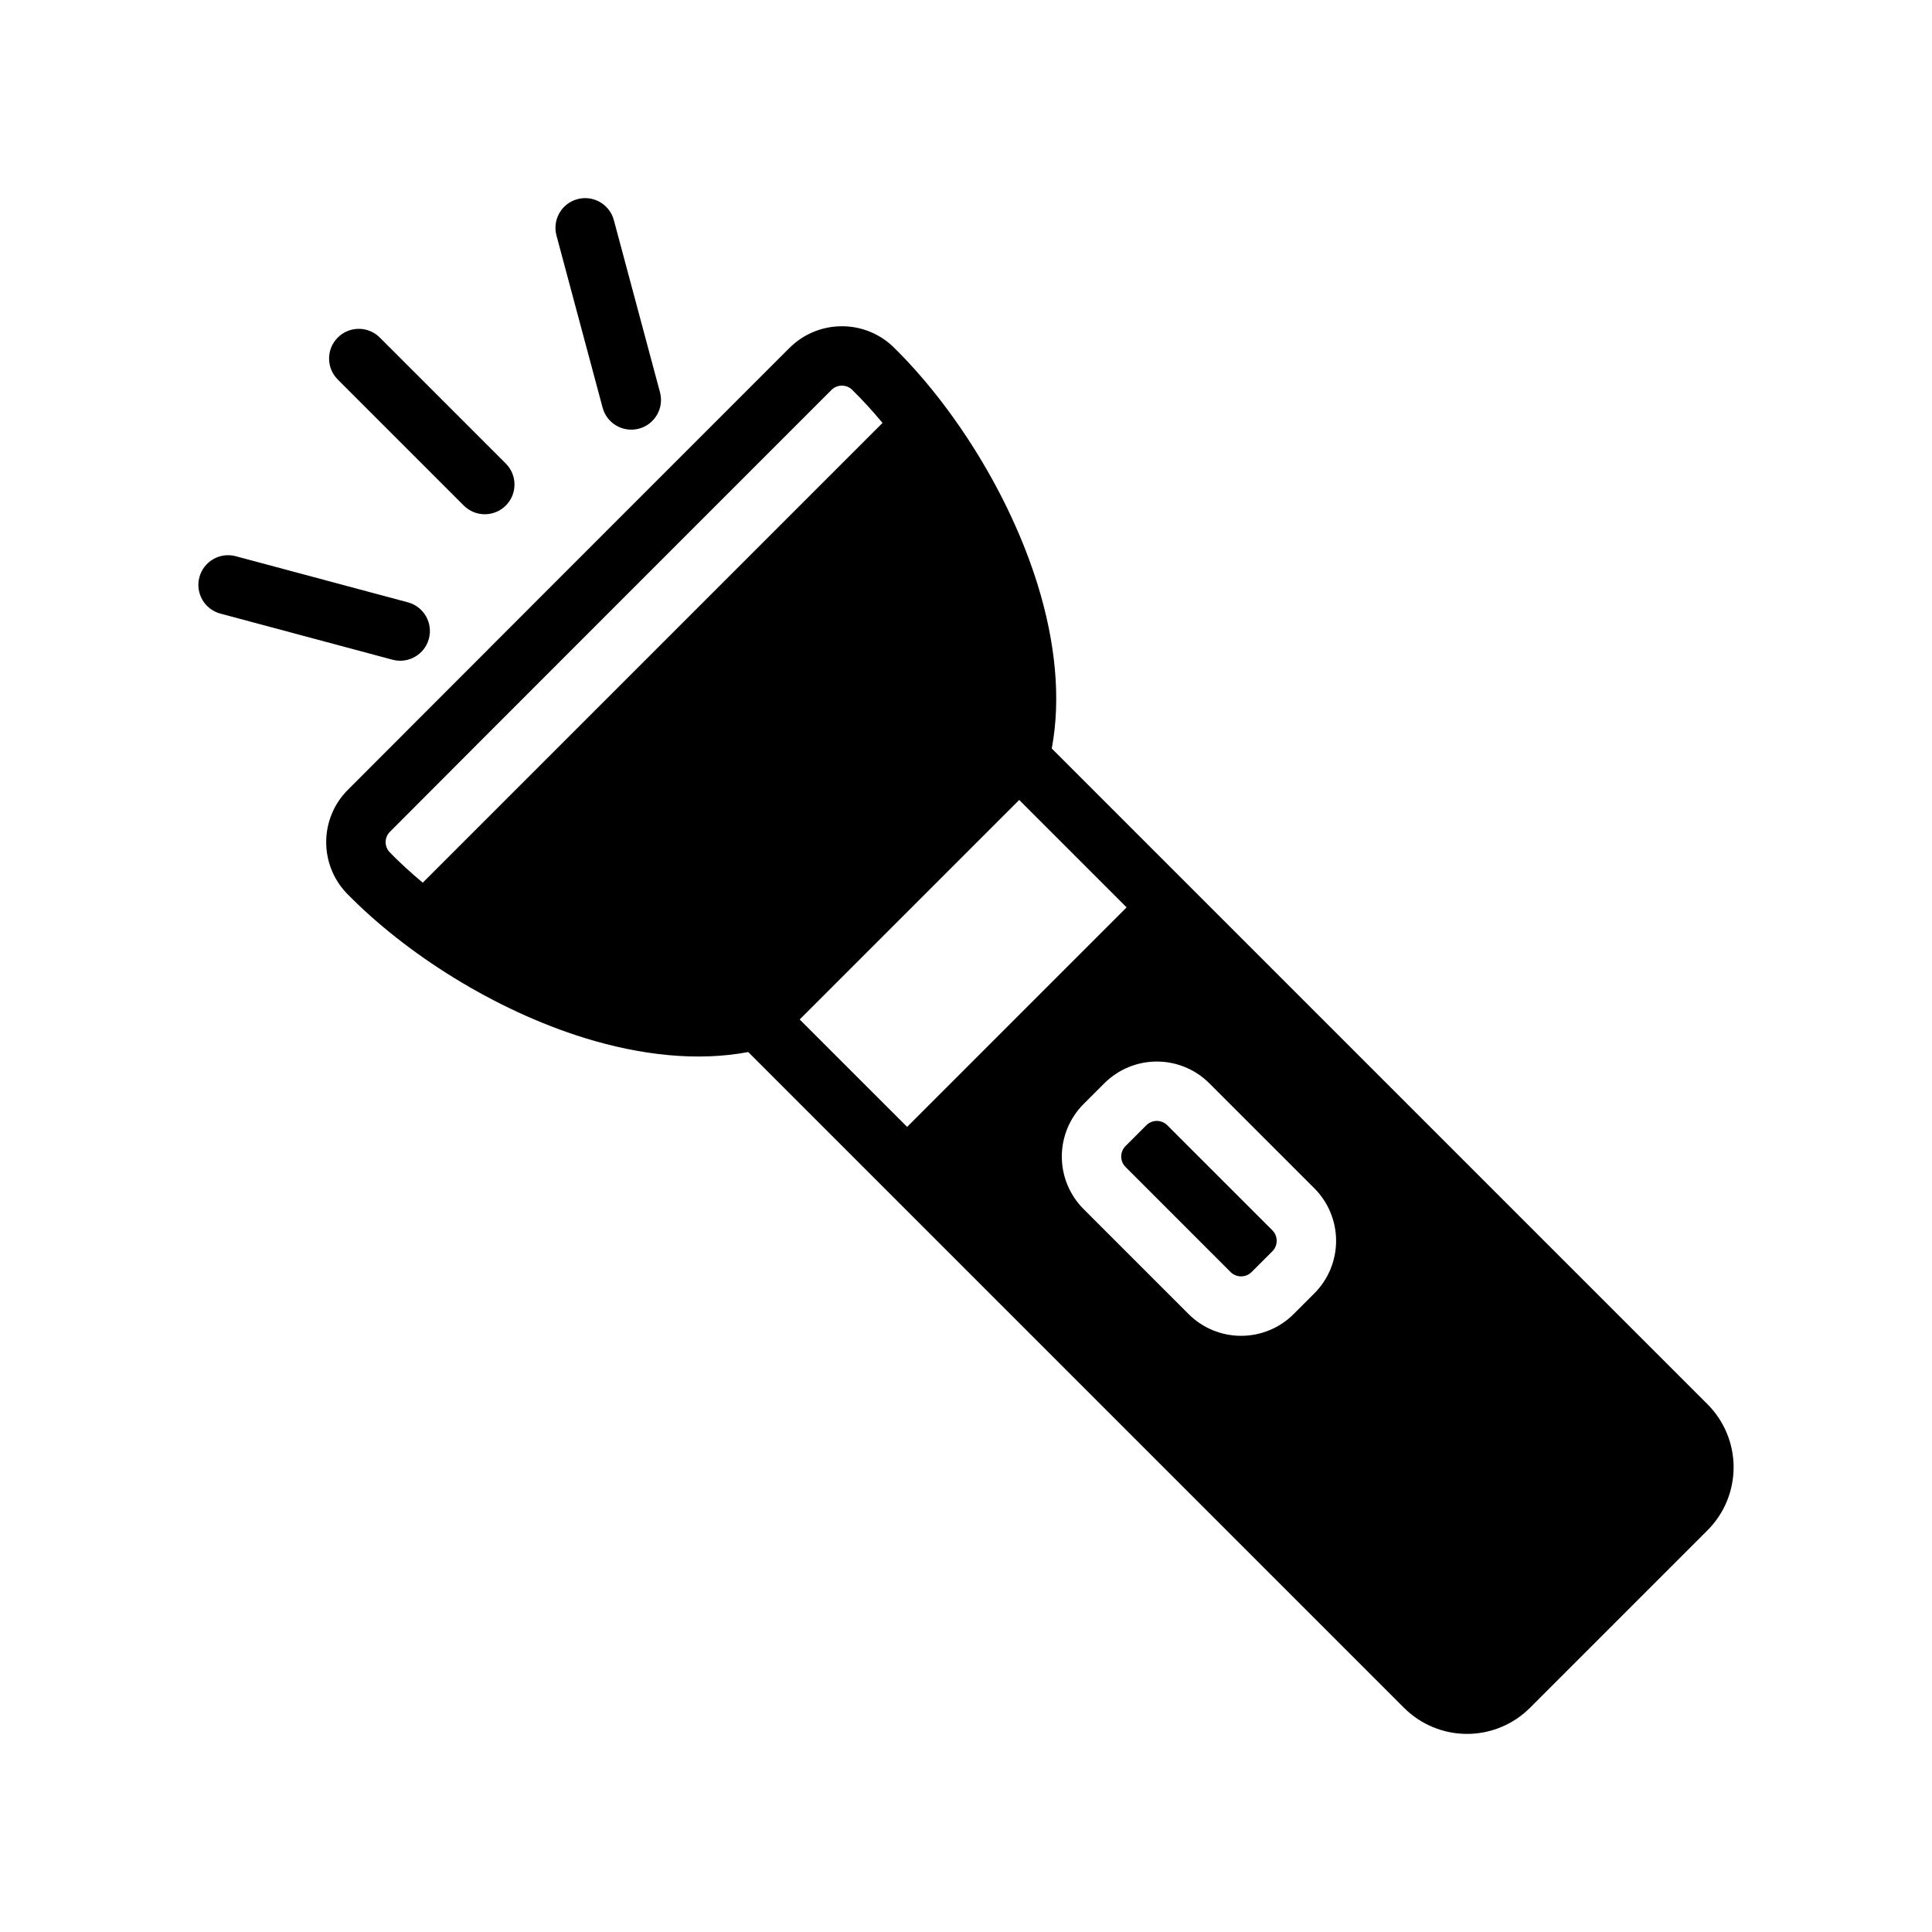 <?xml version="1.0" encoding="UTF-8"?>
<!-- Uploaded to: SVG Repo, www.svgrepo.com, Generator: SVG Repo Mixer Tools -->
<svg fill="#000000" width="800px" height="800px" version="1.1" viewBox="144 144 512 512" xmlns="http://www.w3.org/2000/svg">
 <g fill-rule="evenodd">
  <path d="m233.51 244.58 33.398 33.398c3.074 3.074 8.059 3.07 11.133-0.004 3.07-3.07 3.074-8.055 0-11.129l-33.398-33.398c-3.07-3.074-8.055-3.07-11.129 0.004-3.074 3.07-3.074 8.055-0.004 11.129z"/>
  <path d="m291.47 206.41 12.227 45.625c1.121 4.195 5.441 6.688 9.637 5.562 4.199-1.125 6.695-5.441 5.57-9.637l-12.227-45.625c-1.125-4.195-5.441-6.688-9.641-5.562-4.195 1.125-6.691 5.441-5.566 9.637z"/>
  <path d="m202.4 306.61 45.625 12.223c4.195 1.125 8.512-1.367 9.637-5.566 1.125-4.195-1.367-8.516-5.562-9.641l-45.625-12.223c-4.195-1.125-8.512 1.367-9.637 5.566-1.125 4.199 1.367 8.516 5.562 9.641z"/>
  <path d="m342.29 422.8 173.78 173.78c4.434 4.434 10.441 6.922 16.707 6.922 6.258 0 12.262-2.488 16.695-6.922 12.926-12.926 34.109-34.109 47.035-47.035 4.434-4.43 6.918-10.438 6.918-16.703 0-6.258-2.484-12.266-6.918-16.699l-173.78-173.78c2.527-13.406 0.887-28.426-3.711-43.32-7.383-23.891-22.324-47.484-38.32-63.141-0.039-0.039-0.078-0.078-0.117-0.117-7.754-7.273-19.875-7.07-27.387 0.449v-0.008c-23.457 23.457-93.59 93.59-117.01 117.09-7.481 7.488-7.668 19.57-0.426 27.293l0.109 0.109c15.633 16.027 39.211 30.984 63.102 38.371 14.895 4.602 29.914 6.242 43.32 3.715zm122.2 8.289c-3.691-3.691-8.695-5.769-13.914-5.769-5.223 0-10.227 2.078-13.918 5.769-1.797 1.793-3.703 3.699-5.496 5.492-3.691 3.695-5.769 8.699-5.769 13.918s2.078 10.227 5.769 13.918c7.949 7.961 19.867 19.871 27.828 27.828 3.691 3.691 8.699 5.762 13.918 5.762s10.227-2.07 13.918-5.762l5.492-5.492c3.691-3.695 5.762-8.699 5.762-13.918 0-5.223-2.07-10.227-5.762-13.918zm-50.387-75.094 28.465 28.469-58.168 58.172-28.473-28.465zm-36.227-99.918-121.84 121.84c-3.164-2.629-6.109-5.336-8.801-8.094-1.426-1.559-1.371-3.91 0.094-5.383 0 0 0.008 0 0.008-0.008 23.41-23.5 93.535-93.613 116.99-117.07 0-0.008 0-0.008 0.008-0.008 1.461-1.465 3.809-1.543 5.359-0.188 2.777 2.723 5.519 5.707 8.18 8.91z"/>
  <path d="m453.35 442.21 27.836 27.828c0.738 0.742 1.148 1.742 1.148 2.789s-0.41 2.047-1.148 2.777l-5.504 5.504c-0.73 0.738-1.738 1.148-2.777 1.148-1.047 0-2.047-0.41-2.789-1.148l-27.828-27.836c-0.738-0.734-1.156-1.734-1.156-2.781s0.418-2.047 1.156-2.785l5.496-5.496c0.742-0.738 1.738-1.156 2.789-1.156 1.039 0 2.043 0.418 2.777 1.156z"/>
 </g>
</svg>